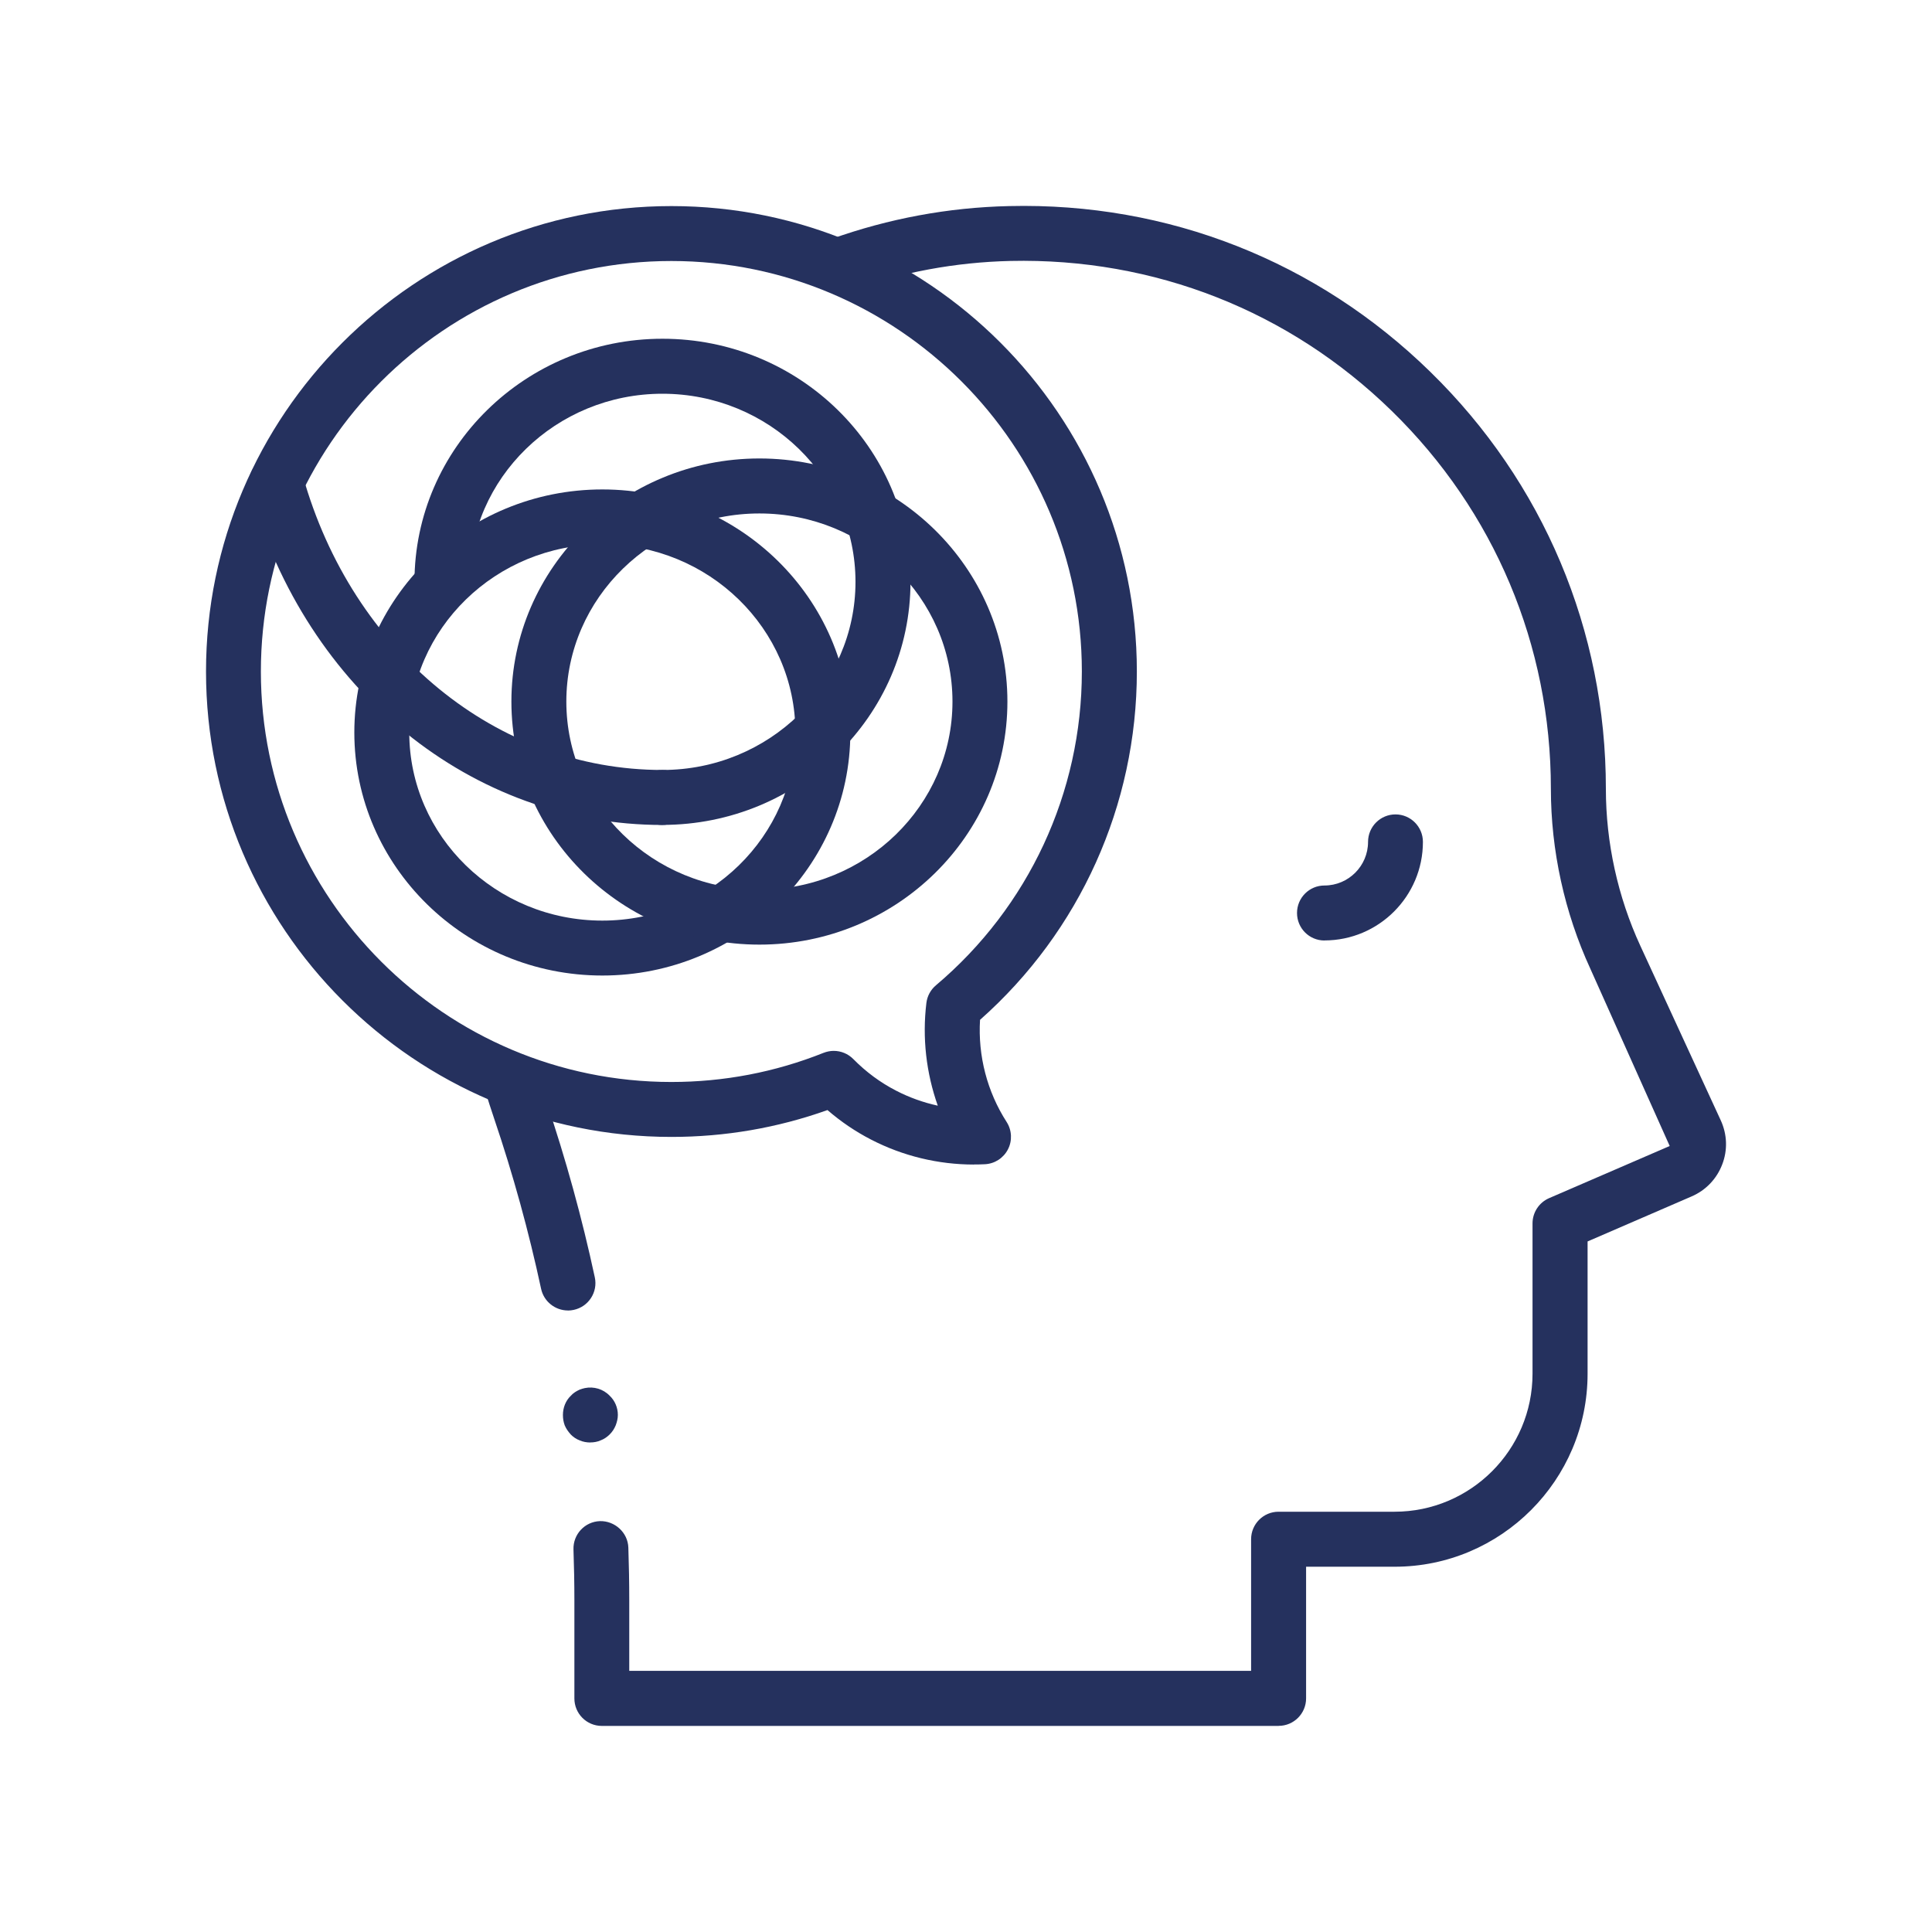 <?xml version="1.0" encoding="UTF-8"?>
<svg xmlns="http://www.w3.org/2000/svg" id="Layer_1" data-name="Layer 1" viewBox="0 0 300 300">
  <defs>
    <style>
      .cls-1 {
        fill: #25315e;
      }
    </style>
  </defs>
  <path class="cls-1" d="M205.66,146.04c-2.36,0-4.26-1.91-4.26-4.27s1.91-4.27,4.26-4.27c3.73,0,6.77-3.04,6.77-6.77,0-2.36,1.91-4.27,4.26-4.27s4.26,1.91,4.26,4.27c0,8.44-6.86,15.3-15.3,15.3Z"></path>
  <path class="cls-1" d="M198.54,268h-105.09c-2.36,0-4.26-1.91-4.26-4.27v-15.29c0-2.61-.05-5.22-.14-7.83-.08-2.36,1.76-4.33,4.11-4.41,2.3-.06,4.33,1.76,4.41,4.11.09,2.71.14,5.41.14,8.12v11.02h96.56v-20.44c0-2.36,1.91-4.27,4.26-4.27h18.01c11.82,0,21.43-9.61,21.43-21.43v-23.34c0-1.7,1.01-3.24,2.57-3.92l18.73-8.1-12.32-27.52c-4.01-8.71-6.13-18.37-6.13-27.96,0-22.26-8.77-43.09-24.69-58.64-15.92-15.55-36.88-23.81-59.24-23.31-8.52.2-16.91,1.75-24.93,4.62-2.22.79-4.66-.36-5.45-2.58-.79-2.22.36-4.66,2.58-5.45,8.88-3.17,18.17-4.9,27.6-5.11,24.7-.59,47.83,8.56,65.4,25.73,17.58,17.17,27.27,40.17,27.27,64.75,0,8.36,1.85,16.79,5.35,24.38l12.49,27.11c1,2.18,1.09,4.62.22,6.86-.86,2.24-2.55,4-4.75,4.95l-16.15,6.99v20.54c0,16.52-13.44,29.97-29.96,29.97h-13.75v20.44c0,2.36-1.91,4.27-4.26,4.27Z"></path>
  <path class="cls-1" d="M88.19,203.49c-1.97,0-3.74-1.37-4.17-3.37-1.9-8.85-4.34-17.72-7.27-26.37-.5-1.49-.99-2.99-1.45-4.49-.69-2.25.58-4.64,2.83-5.33,2.24-.71,4.63.57,5.33,2.83.44,1.43.89,2.85,1.37,4.26,3.03,8.96,5.56,18.15,7.53,27.32.5,2.3-.97,4.57-3.28,5.06-.3.06-.6.1-.9.1Z"></path>
  <path class="cls-1" d="M151.23,180.83c-5.54,0-11.02-1.32-15.96-3.87-2.43-1.25-4.7-2.79-6.78-4.59-7.77,2.77-15.9,4.17-24.23,4.17-39.85,0-72.27-32.42-72.27-72.27S64.42,32,104.26,32s72.27,32.42,72.27,72.27c0,20.74-8.85,40.36-24.35,54.09-.34,5.57,1.1,11.15,4.13,15.86.82,1.28.9,2.91.2,4.26-.7,1.35-2.06,2.23-3.58,2.3-.56.03-1.13.04-1.69.04ZM129.46,163.18c1.12,0,2.22.44,3.04,1.27,1.97,2,4.21,3.66,6.67,4.92,2.05,1.06,4.22,1.83,6.45,2.32-1.8-5.08-2.43-10.55-1.77-15.95.13-1.07.66-2.05,1.48-2.74,14.4-12.16,22.66-29.92,22.66-48.73,0-35.14-28.59-63.74-63.74-63.74s-63.74,28.59-63.74,63.74,28.59,63.74,63.74,63.74c8.15,0,16.1-1.52,23.62-4.52.51-.2,1.05-.31,1.58-.31Z"></path>
  <g>
    <path class="cls-1" d="M102.86,128.1c-2.36,0-4.26-1.91-4.26-4.27s1.91-4.27,4.26-4.27c16.53,0,29.98-13.1,29.98-29.21s-13.45-29.21-29.98-29.21-29.98,13.1-29.98,29.21c0,2.36-1.91,4.27-4.26,4.27s-4.26-1.91-4.26-4.27c0-20.81,17.27-37.75,38.51-37.75s38.51,16.93,38.51,37.75-17.27,37.74-38.51,37.74Z"></path>
    <path class="cls-1" d="M102.86,128.1c-29.58,0-55.32-20.86-64.05-51.91-.64-2.27.68-4.62,2.95-5.26,2.27-.66,4.62.68,5.26,2.95,7.68,27.32,30.12,45.68,55.84,45.68,2.36,0,4.26,1.91,4.26,4.27s-1.91,4.27-4.26,4.27Z"></path>
    <path class="cls-1" d="M93.53,151.48c-21.23,0-38.51-16.93-38.51-37.74s17.27-37.74,38.51-37.74,38.51,16.93,38.51,37.74-17.27,37.74-38.51,37.74ZM93.53,84.53c-16.53,0-29.98,13.1-29.98,29.21s13.45,29.21,29.98,29.21,29.98-13.1,29.98-29.21-13.45-29.21-29.98-29.21Z"></path>
    <path class="cls-1" d="M117.92,146.68c-21.24,0-38.51-16.93-38.51-37.74s17.27-37.75,38.51-37.75,38.51,16.93,38.51,37.75-17.27,37.74-38.51,37.74ZM117.92,79.73c-16.53,0-29.98,13.1-29.98,29.21s13.45,29.21,29.98,29.21,29.98-13.1,29.98-29.21-13.45-29.21-29.98-29.21Z"></path>
  </g>
  <path class="cls-1" d="M91.67,223.99c-.57,0-1.14-.1-1.66-.33-.52-.19-1-.52-1.37-.9-.38-.43-.71-.86-.95-1.43-.19-.52-.28-1.04-.28-1.61,0-1.14.43-2.23,1.23-2.99.38-.43.85-.71,1.37-.95.28-.09.52-.19.81-.24,1.37-.28,2.84.14,3.84,1.18.81.76,1.28,1.85,1.28,2.99,0,.57-.14,1.09-.33,1.61-.24.57-.52,1-.95,1.43-.38.37-.85.71-1.37.9-.52.24-1.09.33-1.61.33Z"></path>
</svg>
